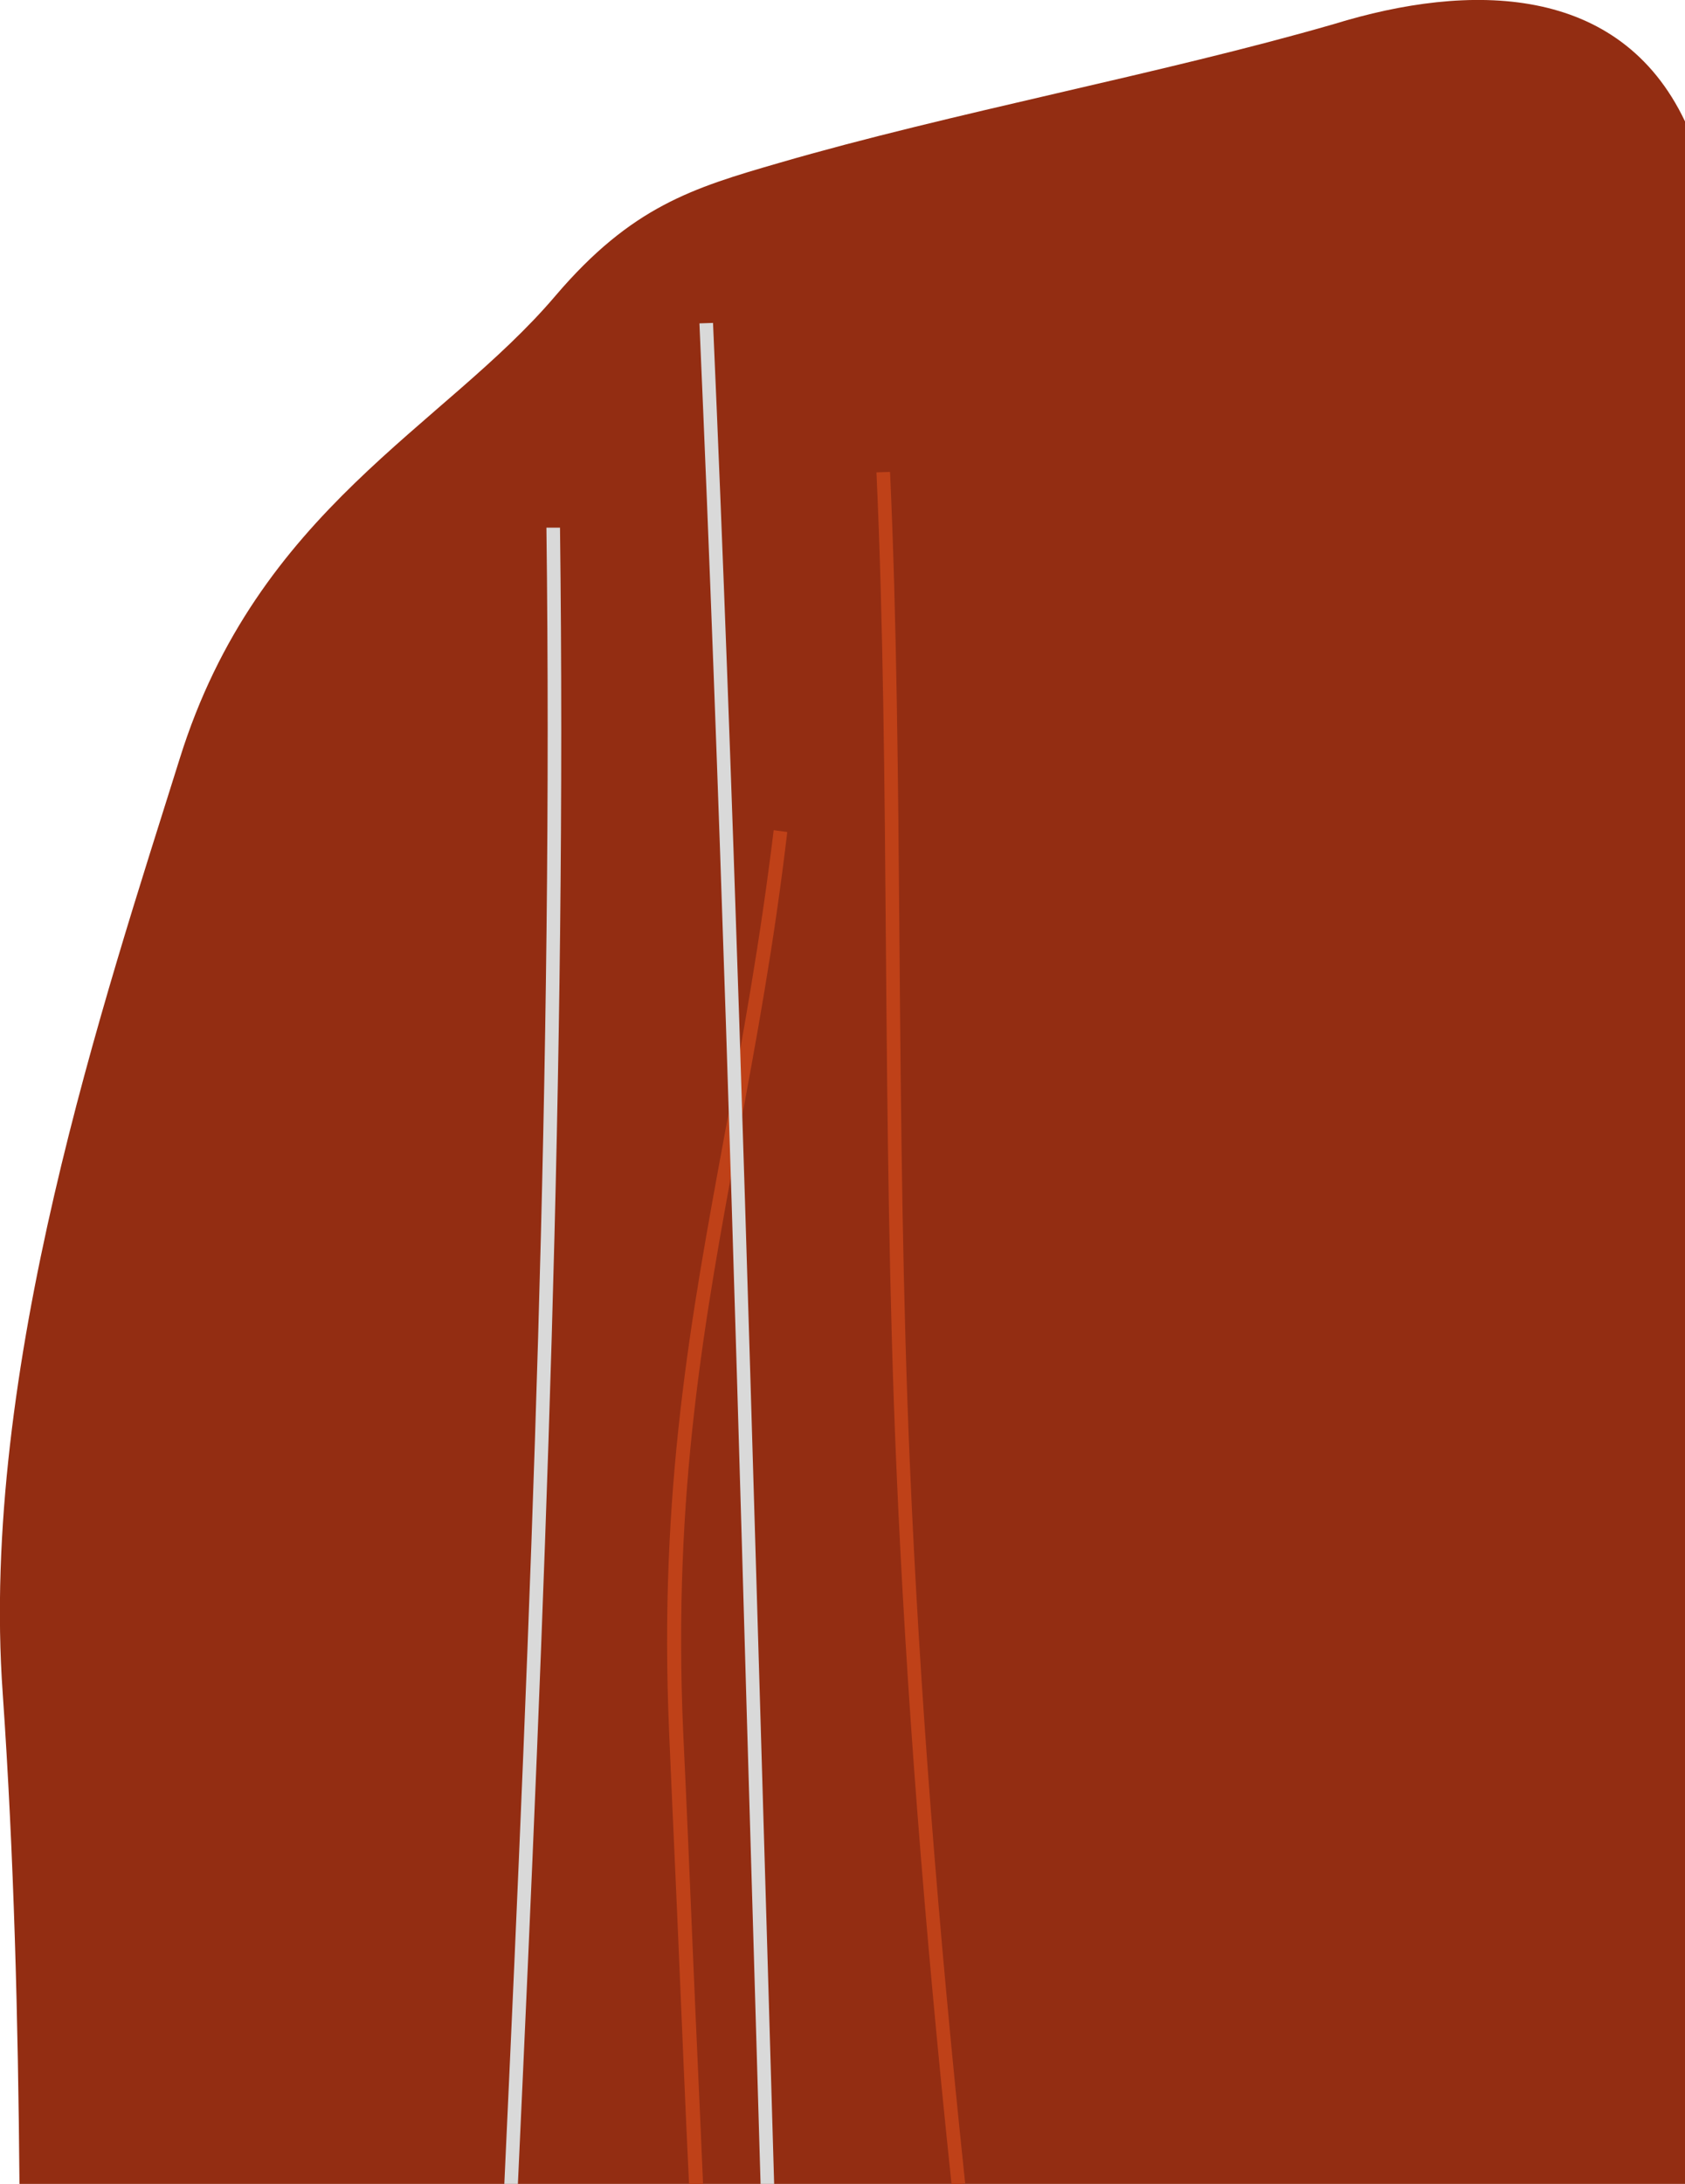 <?xml version="1.0" encoding="utf-8"?>
<!-- Generator: Adobe Illustrator 27.8.1, SVG Export Plug-In . SVG Version: 6.00 Build 0)  -->
<svg version="1.1" id="Layer_1" xmlns="http://www.w3.org/2000/svg" xmlns:xlink="http://www.w3.org/1999/xlink" x="0px" y="0px"
	 viewBox="0 0 372.2 482.2" style="enable-background:new 0 0 372.2 482.2;" xml:space="preserve">
<style type="text/css">
	.st0{fill:#932D12;}
	.st1{fill:#D9D9D9;}
	.st2{fill:#BF4118;}
</style>
<path class="st0" d="M4.3,482.2h367.9V26.8C357.7-3.7,324.6-3.9,294.7,5.3c-38,11-84.6,19.6-122.7,30.7c-19,5.5-32.5,9.6-49.3,29.3
	c-24.7,29.1-65.8,47.1-83,102.2C23,220.8-4.5,302.5,0.6,373.9C3.1,409.9,4,446,4.3,482.2z"/>
<path class="st1" d="M114.4,482.2h-3c6-129.6,10.8-246.6,9.3-365.7l3,0C125.2,235.7,120.4,352.6,114.4,482.2z"/>
<path class="st2" d="M152.2,482.2c-0.8-16.7-1.5-33.2-2.2-49.9c-0.7-16.6-1.5-33.3-2.2-49.9c-2.3-53.2,4.8-91.5,12.3-132.1
	c3.9-20.9,7.8-42.4,10.8-67l3,0.4c-2.9,24.7-6.9,46.3-10.8,67.2c-7.5,40.4-14.5,78.5-12.2,131.4c0.8,16.6,1.5,33.3,2.2,50
	c0.7,16.6,1.5,33.4,2.2,50H152.2z"/>
<path class="st1" d="M168,482.2c-1-34.1-2-68.7-3-102.2c-2.9-101.4-6-206.2-10.5-308.6l3-0.1C162,173.6,165,278.5,168,379.9
	c1,33.5,2,68.2,3,102.3H168z"/>
<path class="st2" d="M210.2,482.4c-6.1-57.9-10.1-109.8-12.2-158.6c-1.6-36.7-2-75.8-2.3-113.7c-0.3-37.6-0.6-73.2-2.1-105.8l3-0.1
	c1.5,32.7,1.8,68.3,2.1,105.9c0.3,37.8,0.7,76.9,2.3,113.6c2.1,48.8,6.1,100.6,12.2,158.4L210.2,482.4z"/>
</svg>
